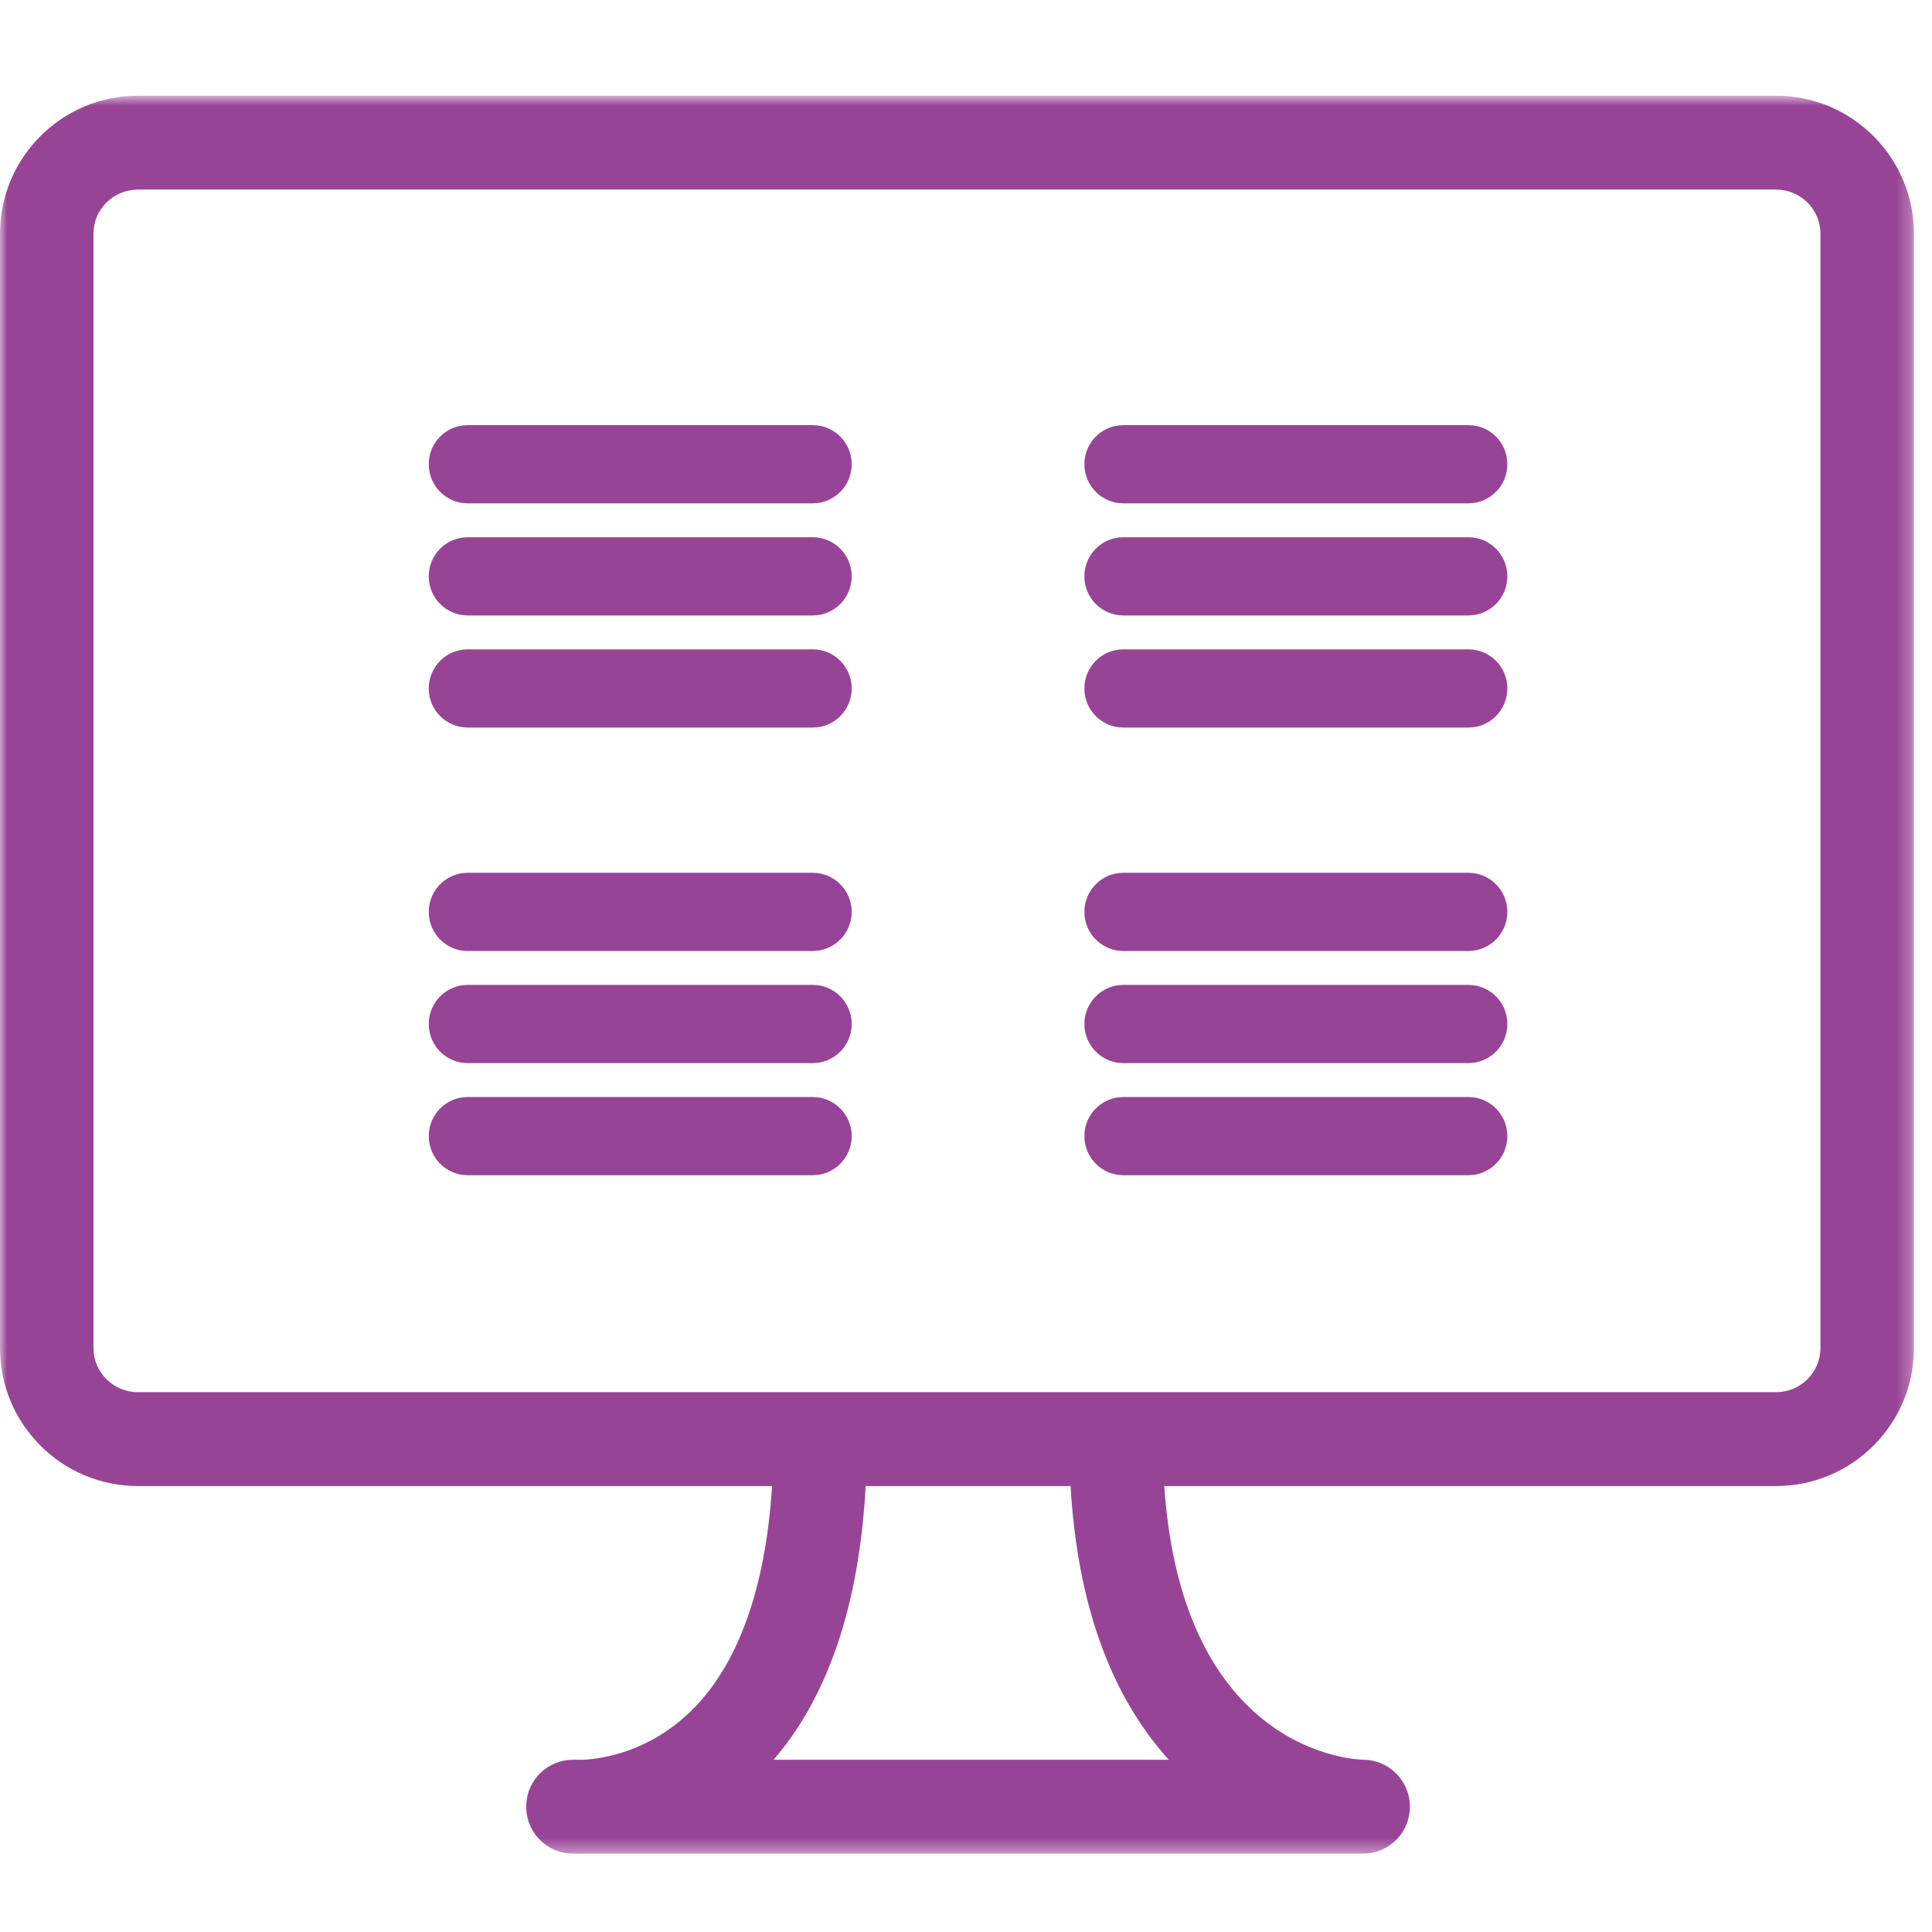 <?xml version="1.0" encoding="UTF-8"?>
<svg width="135px" height="135px" viewBox="0 0 135 135" version="1.1" xmlns="http://www.w3.org/2000/svg" xmlns:xlink="http://www.w3.org/1999/xlink">
    <!-- Generator: Sketch 56.3 (81716) - https://sketch.com -->
    <title>manage address listP135</title>
    <desc>Created with Sketch.</desc>
    <defs>
        <polygon id="path-1" points="0 1.784 133.737 1.784 133.737 124.627 0 124.627"></polygon>
    </defs>
    <g id="manage-address-list" stroke="none" stroke-width="1" fill="none" fill-rule="evenodd">
        <g id="Group-28" transform="translate(0, 4.5)">
            <path d="M56.791,25.205 L32.681,25.205 C31.176,25.205 29.959,26.429 29.959,27.938 C29.959,29.447 31.176,30.671 32.681,30.671 L56.791,30.671 C58.294,30.671 59.513,29.447 59.513,27.938 C59.513,26.429 58.294,25.205 56.791,25.205" id="Fill-1" fill="#984496"></path>
            <path d="M56.791,33.039 L32.681,33.039 C31.176,33.039 29.959,34.263 29.959,35.772 C29.959,37.281 31.176,38.505 32.681,38.505 L56.791,38.505 C58.294,38.505 59.513,37.281 59.513,35.772 C59.513,34.263 58.294,33.039 56.791,33.039" id="Fill-3" fill="#984496"></path>
            <path d="M56.791,40.873 L32.681,40.873 C31.176,40.873 29.959,42.098 29.959,43.606 C29.959,45.115 31.176,46.339 32.681,46.339 L56.791,46.339 C58.294,46.339 59.513,45.115 59.513,43.606 C59.513,42.098 58.294,40.873 56.791,40.873" id="Fill-5" fill="#984496"></path>
            <path d="M102.607,25.205 L78.494,25.205 C76.989,25.205 75.772,26.429 75.772,27.938 C75.772,29.447 76.989,30.671 78.494,30.671 L102.607,30.671 C104.109,30.671 105.328,29.447 105.328,27.938 C105.328,26.429 104.109,25.205 102.607,25.205" id="Fill-7" fill="#984496"></path>
            <path d="M102.607,33.039 L78.494,33.039 C76.989,33.039 75.772,34.263 75.772,35.772 C75.772,37.281 76.989,38.505 78.494,38.505 L102.607,38.505 C104.109,38.505 105.328,37.281 105.328,35.772 C105.328,34.263 104.109,33.039 102.607,33.039" id="Fill-9" fill="#984496"></path>
            <path d="M102.607,40.873 L78.494,40.873 C76.989,40.873 75.772,42.098 75.772,43.606 C75.772,45.115 76.989,46.339 78.494,46.339 L102.607,46.339 C104.109,46.339 105.328,45.115 105.328,43.606 C105.328,42.098 104.109,40.873 102.607,40.873" id="Fill-11" fill="#984496"></path>
            <path d="M56.791,56.486 L32.681,56.486 C31.176,56.486 29.959,57.71 29.959,59.219 C29.959,60.727 31.176,61.952 32.681,61.952 L56.791,61.952 C58.294,61.952 59.513,60.727 59.513,59.219 C59.513,57.71 58.294,56.486 56.791,56.486" id="Fill-13" fill="#984496"></path>
            <path d="M56.791,64.32 L32.681,64.32 C31.176,64.32 29.959,65.544 29.959,67.053 C29.959,68.561 31.176,69.786 32.681,69.786 L56.791,69.786 C58.294,69.786 59.513,68.561 59.513,67.053 C59.513,65.544 58.294,64.32 56.791,64.32" id="Fill-15" fill="#984496"></path>
            <path d="M56.791,72.154 L32.681,72.154 C31.176,72.154 29.959,73.378 29.959,74.887 C29.959,76.395 31.176,77.62 32.681,77.62 L56.791,77.62 C58.294,77.62 59.513,76.395 59.513,74.887 C59.513,73.378 58.294,72.154 56.791,72.154" id="Fill-17" fill="#984496"></path>
            <path d="M102.607,56.486 L78.494,56.486 C76.989,56.486 75.772,57.71 75.772,59.219 C75.772,60.727 76.989,61.952 78.494,61.952 L102.607,61.952 C104.109,61.952 105.328,60.727 105.328,59.219 C105.328,57.71 104.109,56.486 102.607,56.486" id="Fill-19" fill="#984496"></path>
            <path d="M102.607,64.32 L78.494,64.32 C76.989,64.32 75.772,65.544 75.772,67.053 C75.772,68.561 76.989,69.786 78.494,69.786 L102.607,69.786 C104.109,69.786 105.328,68.561 105.328,67.053 C105.328,65.544 104.109,64.32 102.607,64.32" id="Fill-21" fill="#984496"></path>
            <path d="M102.607,72.154 L78.494,72.154 C76.989,72.154 75.772,73.378 75.772,74.887 C75.772,76.395 76.989,77.62 78.494,77.62 L102.607,77.62 C104.109,77.62 105.328,76.395 105.328,74.887 C105.328,73.378 104.109,72.154 102.607,72.154" id="Fill-23" fill="#984496"></path>
            <g id="Group-27" transform="translate(0, 0.403)">
                <mask id="mask-2" fill="white">
                    <use xlink:href="#path-1"></use>
                </mask>
                <g id="Clip-26"></g>
                <path d="M127.205,89.3 C127.205,90.997 125.811,92.377 124.102,92.377 L9.639,92.377 C7.926,92.377 6.532,90.997 6.532,89.3 L6.532,11.419 C6.532,9.723 7.926,8.343 9.639,8.343 L124.102,8.343 C125.811,8.343 127.205,9.723 127.205,11.419 L127.205,89.3 Z M81.67,118.061 L74.596,118.061 L60.689,118.061 L54.059,118.061 C57.895,113.596 60.044,107.177 60.488,98.936 L74.807,98.936 C75.282,107.118 77.581,113.541 81.67,118.061 L81.67,118.061 Z M124.102,1.784 L9.639,1.784 C4.322,1.784 -0,6.106 -0,11.419 L-0,89.3 C-0,94.613 4.322,98.936 9.639,98.936 L53.948,98.936 C53.499,106.121 51.535,111.552 48.195,114.744 C45.273,117.54 42.035,117.995 40.787,118.061 L40.034,118.061 C38.272,118.061 36.831,119.46 36.77,121.227 C36.707,122.993 38.052,124.491 39.805,124.614 C39.849,124.616 40.025,124.627 40.315,124.627 C40.426,124.627 40.552,124.624 40.698,124.62 L60.689,124.62 L74.596,124.62 L95.251,124.62 C95.351,124.62 95.451,124.616 95.549,124.607 L95.551,124.607 L95.554,124.607 C97.219,124.454 98.519,123.048 98.517,121.336 C98.515,119.532 97.06,118.07 95.268,118.061 C94.672,118.05 82.624,117.573 81.353,98.936 L124.102,98.936 C129.415,98.936 133.737,94.613 133.737,89.3 L133.737,11.419 C133.737,6.106 129.415,1.784 124.102,1.784 L124.102,1.784 Z" id="Fill-25" fill="#984496" mask="url(#mask-2)"></path>
            </g>
        </g>
    </g>
</svg>